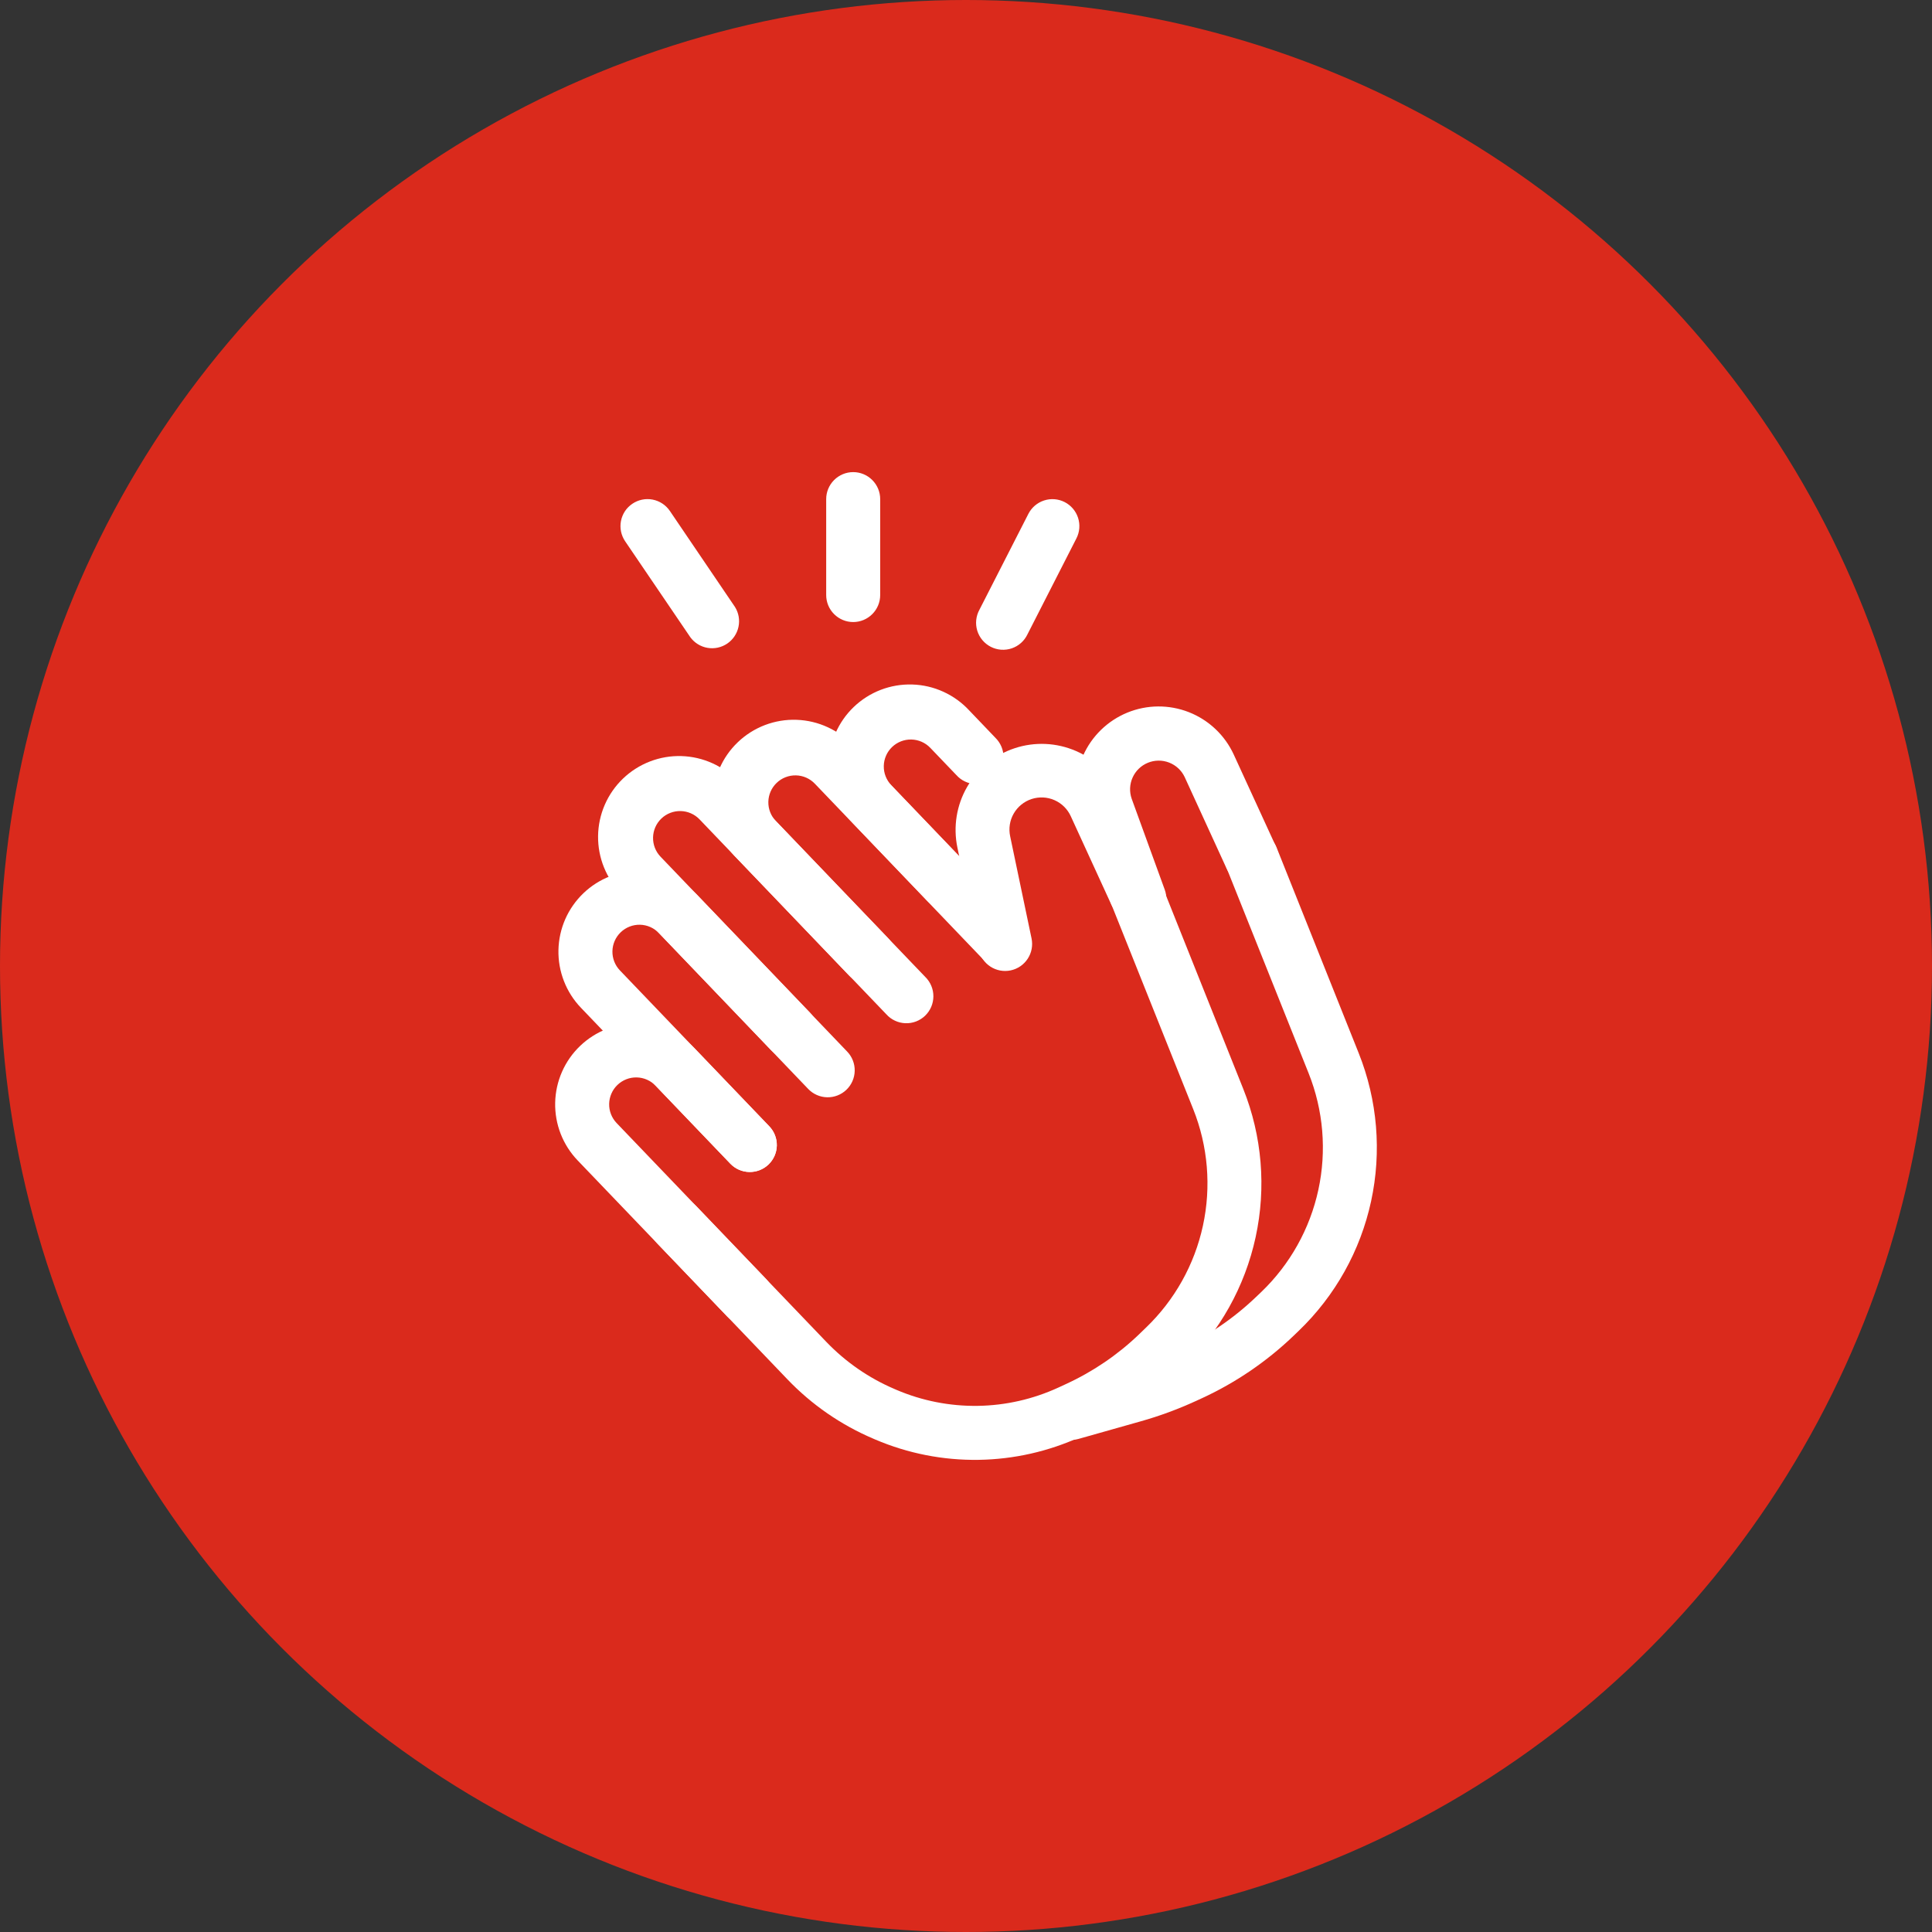 <svg width="101" height="101" viewBox="0 0 101 101" fill="none" xmlns="http://www.w3.org/2000/svg">
<rect x="0" y="0" width="101" height="101" fill="#333333" stroke="none"/>
<circle cx="50.5" cy="50.5" r="50.5" fill="#DA2A1C"/>
<path fill-rule="evenodd" clip-rule="evenodd" d="M30.37 52.684C29.985 52.282 29.683 51.809 29.482 51.291C29.28 50.773 29.182 50.22 29.194 49.664C29.206 49.109 29.327 48.561 29.55 48.051C29.774 47.542 30.096 47.083 30.497 46.698C30.898 46.313 31.372 46.011 31.89 45.809C32.408 45.608 32.961 45.51 33.517 45.522C34.072 45.533 34.62 45.654 35.13 45.878C35.639 46.102 36.099 46.423 36.483 46.825L44.29 54.976C44.418 55.109 44.519 55.267 44.586 55.44C44.653 55.613 44.686 55.797 44.682 55.982C44.678 56.167 44.638 56.35 44.563 56.52C44.489 56.69 44.381 56.843 44.248 56.971C44.114 57.099 43.956 57.2 43.783 57.267C43.611 57.334 43.426 57.367 43.241 57.363C43.056 57.359 42.873 57.319 42.703 57.244C42.534 57.17 42.38 57.062 42.252 56.929L34.446 48.778C34.187 48.508 33.831 48.351 33.457 48.343C33.082 48.335 32.72 48.477 32.45 48.736C32.18 48.995 32.024 49.35 32.016 49.724C32.008 50.099 32.149 50.461 32.408 50.731L40.217 58.882C40.476 59.152 40.617 59.514 40.609 59.888C40.601 60.262 40.445 60.618 40.175 60.877C39.905 61.136 39.543 61.277 39.168 61.269C38.794 61.261 38.438 61.105 38.179 60.835L30.37 52.684Z" fill="white"/>
<path fill-rule="evenodd" clip-rule="evenodd" d="M32.494 46.74C32.098 46.341 31.786 45.867 31.575 45.346C31.364 44.825 31.259 44.267 31.266 43.705C31.273 43.142 31.392 42.587 31.616 42.072C31.84 41.556 32.164 41.09 32.571 40.701C32.977 40.312 33.456 40.008 33.981 39.806C34.506 39.604 35.065 39.509 35.627 39.526C36.189 39.543 36.742 39.672 37.254 39.905C37.766 40.138 38.226 40.471 38.608 40.884L46.417 49.035C46.676 49.305 46.817 49.667 46.809 50.041C46.801 50.415 46.645 50.771 46.375 51.03C46.104 51.289 45.742 51.43 45.368 51.422C44.994 51.414 44.638 51.258 44.379 50.988L36.57 42.834C36.311 42.564 35.955 42.408 35.581 42.4C35.207 42.392 34.845 42.533 34.574 42.792C34.304 43.051 34.148 43.407 34.14 43.781C34.132 44.155 34.273 44.517 34.532 44.787L42.342 52.938C42.6 53.208 42.742 53.57 42.734 53.944C42.726 54.319 42.569 54.675 42.299 54.934C42.029 55.192 41.667 55.334 41.293 55.325C40.919 55.318 40.563 55.161 40.304 54.891L32.494 46.74Z" fill="white"/>
<path fill-rule="evenodd" clip-rule="evenodd" d="M38.522 44.872C38.119 44.475 37.8 44 37.584 43.477C37.368 42.954 37.259 42.393 37.263 41.828C37.268 41.262 37.386 40.702 37.61 40.183C37.834 39.663 38.16 39.194 38.569 38.803C38.977 38.411 39.461 38.106 39.989 37.904C40.518 37.703 41.082 37.609 41.647 37.63C42.213 37.65 42.769 37.783 43.282 38.022C43.795 38.26 44.255 38.599 44.635 39.019L53.429 48.194C53.557 48.328 53.658 48.486 53.725 48.659C53.792 48.832 53.825 49.016 53.821 49.202C53.817 49.387 53.776 49.57 53.702 49.74C53.627 49.909 53.519 50.063 53.385 50.191C53.251 50.319 53.093 50.42 52.921 50.487C52.748 50.554 52.563 50.587 52.378 50.583C52.193 50.579 52.01 50.538 51.84 50.463C51.67 50.389 51.517 50.281 51.389 50.147L42.597 40.969C42.469 40.835 42.315 40.728 42.146 40.653C41.976 40.579 41.793 40.538 41.608 40.535C41.234 40.527 40.872 40.668 40.602 40.927C40.331 41.186 40.175 41.541 40.167 41.916C40.159 42.29 40.3 42.652 40.559 42.922L48.369 51.07C48.505 51.202 48.612 51.361 48.685 51.535C48.759 51.71 48.796 51.898 48.795 52.087C48.794 52.277 48.755 52.464 48.681 52.638C48.606 52.812 48.497 52.97 48.36 53.101C48.223 53.232 48.061 53.334 47.884 53.401C47.707 53.468 47.518 53.499 47.328 53.491C47.139 53.484 46.953 53.438 46.782 53.357C46.61 53.276 46.457 53.162 46.331 53.02L38.522 44.872Z" fill="white"/>
<path fill-rule="evenodd" clip-rule="evenodd" d="M50.049 44.302C49.825 43.22 50.006 42.093 50.559 41.137C51.112 40.18 51.998 39.46 53.048 39.114C54.097 38.768 55.237 38.82 56.251 39.261C57.265 39.701 58.081 40.499 58.544 41.503L60.661 46.103C60.738 46.272 60.781 46.454 60.788 46.639C60.795 46.825 60.765 47.01 60.701 47.183C60.636 47.357 60.538 47.517 60.412 47.653C60.285 47.789 60.134 47.898 59.965 47.976C59.796 48.053 59.614 48.096 59.429 48.103C59.243 48.11 59.058 48.08 58.885 48.016C58.711 47.951 58.551 47.853 58.415 47.727C58.279 47.6 58.17 47.449 58.092 47.28L55.981 42.677C55.811 42.299 55.506 41.997 55.127 41.83C54.747 41.663 54.319 41.643 53.925 41.772C53.532 41.902 53.2 42.173 52.993 42.533C52.787 42.892 52.722 43.316 52.809 43.721L53.927 49.061C54.003 49.427 53.931 49.809 53.725 50.122C53.52 50.435 53.199 50.654 52.833 50.73C52.467 50.807 52.085 50.734 51.772 50.529C51.459 50.324 51.24 50.003 51.163 49.637L50.049 44.302Z" fill="white"/>
<path fill-rule="evenodd" clip-rule="evenodd" d="M34.4 63.009C34.534 62.881 34.692 62.78 34.864 62.713C35.037 62.645 35.221 62.613 35.407 62.617C35.592 62.621 35.775 62.661 35.944 62.736C36.114 62.81 36.267 62.917 36.395 63.051L43.2 70.152C44.211 71.205 45.424 72.043 46.768 72.616L46.864 72.658C48.205 73.231 49.652 73.515 51.11 73.495C52.568 73.474 54.006 73.147 55.331 72.537L55.723 72.356C57.134 71.707 58.424 70.832 59.541 69.76L59.9 69.413C61.405 67.971 62.445 66.113 62.886 64.076C63.328 62.04 63.151 59.917 62.378 57.982L58.08 47.229C58.011 47.057 57.976 46.873 57.978 46.688C57.981 46.502 58.019 46.319 58.092 46.148C58.165 45.978 58.271 45.823 58.404 45.694C58.536 45.564 58.693 45.462 58.866 45.393C59.038 45.324 59.222 45.29 59.407 45.292C59.593 45.294 59.776 45.333 59.946 45.406C60.117 45.479 60.271 45.585 60.401 45.718C60.53 45.85 60.633 46.007 60.702 46.179L64.997 56.932C65.978 59.39 66.202 62.085 65.642 64.671C65.082 67.258 63.763 69.618 61.853 71.45L61.495 71.795C60.147 73.083 58.595 74.139 56.903 74.922L56.51 75.103C54.828 75.877 53.002 76.291 51.15 76.317C49.298 76.344 47.461 75.982 45.757 75.255L45.661 75.213C43.966 74.493 42.435 73.436 41.162 72.105L34.361 65.004C34.232 64.871 34.131 64.713 34.064 64.54C33.996 64.368 33.963 64.184 33.967 63.998C33.971 63.813 34.011 63.63 34.085 63.461C34.16 63.291 34.267 63.137 34.4 63.009Z" fill="white"/>
<path fill-rule="evenodd" clip-rule="evenodd" d="M30.199 60.665C29.422 59.855 28.999 58.769 29.023 57.646C29.047 56.523 29.515 55.456 30.326 54.679C31.137 53.902 32.223 53.479 33.346 53.503C34.468 53.527 35.535 53.995 36.312 54.806L40.218 58.882C40.477 59.152 40.618 59.514 40.611 59.888C40.603 60.262 40.446 60.618 40.176 60.877C39.906 61.136 39.544 61.277 39.17 61.269C38.795 61.261 38.44 61.105 38.181 60.835L34.275 56.759C34.146 56.626 33.993 56.518 33.823 56.444C33.654 56.369 33.471 56.329 33.286 56.325C33.1 56.321 32.916 56.353 32.743 56.421C32.571 56.488 32.413 56.589 32.279 56.717C32.145 56.845 32.038 56.998 31.964 57.168C31.889 57.338 31.849 57.521 31.845 57.706C31.841 57.891 31.873 58.075 31.941 58.248C32.008 58.421 32.109 58.578 32.237 58.712L40.049 66.863C40.177 66.997 40.278 67.155 40.345 67.328C40.413 67.5 40.445 67.684 40.441 67.87C40.437 68.055 40.397 68.238 40.322 68.407C40.248 68.577 40.141 68.73 40.007 68.859C39.873 68.987 39.715 69.088 39.543 69.155C39.37 69.222 39.186 69.255 39 69.251C38.815 69.247 38.632 69.206 38.463 69.132C38.293 69.057 38.14 68.95 38.011 68.816L30.199 60.665ZM44.556 42.998C44.16 42.599 43.848 42.124 43.637 41.603C43.426 41.082 43.321 40.524 43.328 39.962C43.335 39.4 43.454 38.844 43.678 38.329C43.902 37.813 44.227 37.347 44.633 36.958C45.039 36.569 45.518 36.265 46.043 36.063C46.568 35.862 47.127 35.767 47.69 35.784C48.252 35.801 48.804 35.929 49.316 36.163C49.828 36.396 50.288 36.728 50.67 37.141L52.036 38.569C52.171 38.702 52.279 38.86 52.352 39.034C52.426 39.209 52.463 39.397 52.462 39.586C52.461 39.776 52.422 39.963 52.348 40.137C52.273 40.311 52.164 40.469 52.027 40.6C51.89 40.731 51.728 40.833 51.551 40.9C51.374 40.967 51.185 40.998 50.995 40.99C50.806 40.983 50.62 40.937 50.449 40.856C50.277 40.776 50.124 40.661 49.998 40.52L48.632 39.094C48.373 38.824 48.017 38.668 47.643 38.66C47.269 38.652 46.907 38.793 46.636 39.052C46.366 39.311 46.21 39.667 46.202 40.041C46.194 40.415 46.335 40.777 46.594 41.047L50.498 45.123C50.757 45.393 50.898 45.755 50.89 46.129C50.882 46.503 50.725 46.859 50.455 47.118C50.185 47.377 49.823 47.518 49.449 47.51C49.075 47.502 48.719 47.346 48.46 47.076L44.556 42.998ZM56.509 42.724C56.13 41.676 56.17 40.522 56.621 39.503C57.072 38.484 57.9 37.679 58.931 37.255C59.962 36.832 61.116 36.824 62.153 37.231C63.19 37.639 64.03 38.432 64.496 39.444L66.695 44.234C66.772 44.402 66.815 44.585 66.822 44.77C66.829 44.955 66.799 45.14 66.735 45.314C66.67 45.488 66.572 45.648 66.446 45.783C66.32 45.919 66.168 46.029 65.999 46.106C65.831 46.184 65.648 46.227 65.463 46.234C65.278 46.241 65.093 46.211 64.919 46.146C64.745 46.082 64.585 45.983 64.45 45.857C64.314 45.731 64.204 45.579 64.126 45.411L61.931 40.621C61.767 40.274 61.475 40.003 61.117 39.865C60.759 39.726 60.362 39.73 60.007 39.876C59.651 40.022 59.366 40.298 59.209 40.649C59.052 40.999 59.035 41.396 59.162 41.758L60.889 46.508C61.017 46.86 61 47.249 60.842 47.588C60.684 47.927 60.397 48.19 60.045 48.318C59.694 48.446 59.305 48.429 58.966 48.27C58.627 48.112 58.364 47.826 58.236 47.474L56.509 42.724Z" fill="white"/>
<path fill-rule="evenodd" clip-rule="evenodd" d="M64.901 43.52C65.248 43.381 65.637 43.386 65.981 43.533C66.325 43.68 66.596 43.958 66.736 44.305L71.031 55.058C72.012 57.516 72.237 60.212 71.677 62.799C71.117 65.386 69.797 67.747 67.887 69.579L67.602 69.853C66.206 71.187 64.599 72.281 62.846 73.09L62.502 73.248C61.574 73.673 60.617 74.026 59.635 74.303L56.377 75.224C56.199 75.274 56.012 75.288 55.828 75.266C55.644 75.245 55.466 75.187 55.304 75.096C55.143 75.005 55.001 74.884 54.886 74.738C54.771 74.592 54.686 74.425 54.636 74.247C54.586 74.069 54.571 73.882 54.593 73.698C54.615 73.514 54.673 73.336 54.764 73.174C54.854 73.012 54.976 72.87 55.122 72.755C55.267 72.641 55.434 72.556 55.613 72.506L58.867 71.588C59.712 71.351 60.53 71.05 61.322 70.685L61.666 70.524C63.134 69.847 64.48 68.931 65.649 67.815L65.937 67.541C67.44 66.098 68.479 64.239 68.92 62.202C69.361 60.166 69.184 58.044 68.412 56.108L64.114 45.355C64.045 45.183 64.01 44.999 64.013 44.813C64.015 44.628 64.054 44.445 64.127 44.274C64.2 44.104 64.306 43.95 64.439 43.82C64.572 43.691 64.729 43.589 64.901 43.52ZM33.059 26.335C33.369 26.125 33.749 26.047 34.116 26.117C34.484 26.188 34.808 26.401 35.018 26.71L38.422 31.729C38.616 32.038 38.682 32.411 38.606 32.768C38.531 33.126 38.32 33.44 38.018 33.645C37.715 33.85 37.346 33.93 36.986 33.868C36.626 33.806 36.304 33.606 36.088 33.312L32.681 28.297C32.577 28.143 32.504 27.971 32.466 27.789C32.429 27.607 32.427 27.42 32.462 27.238C32.497 27.056 32.568 26.882 32.669 26.727C32.771 26.572 32.906 26.439 33.059 26.335ZM55.658 26.248C55.325 26.078 54.938 26.047 54.582 26.163C54.227 26.278 53.931 26.53 53.761 26.863L51.201 31.878C51.11 32.044 51.054 32.226 51.034 32.414C51.015 32.601 51.034 32.791 51.089 32.972C51.145 33.152 51.236 33.32 51.357 33.464C51.479 33.609 51.628 33.728 51.796 33.814C51.964 33.9 52.148 33.951 52.336 33.965C52.524 33.978 52.714 33.954 52.892 33.894C53.071 33.833 53.236 33.737 53.377 33.611C53.518 33.486 53.632 33.333 53.713 33.162L56.273 28.144C56.443 27.811 56.473 27.424 56.358 27.069C56.242 26.713 55.991 26.418 55.658 26.248ZM44.603 24.681C44.977 24.681 45.336 24.83 45.6 25.095C45.865 25.359 46.014 25.718 46.014 26.092V31.108C46.014 31.482 45.865 31.841 45.6 32.105C45.336 32.37 44.977 32.519 44.603 32.519C44.228 32.519 43.87 32.37 43.605 32.105C43.34 31.841 43.191 31.482 43.191 31.108V26.092C43.191 25.718 43.34 25.359 43.605 25.095C43.87 24.83 44.228 24.681 44.603 24.681Z" fill="white"/>
</svg>
